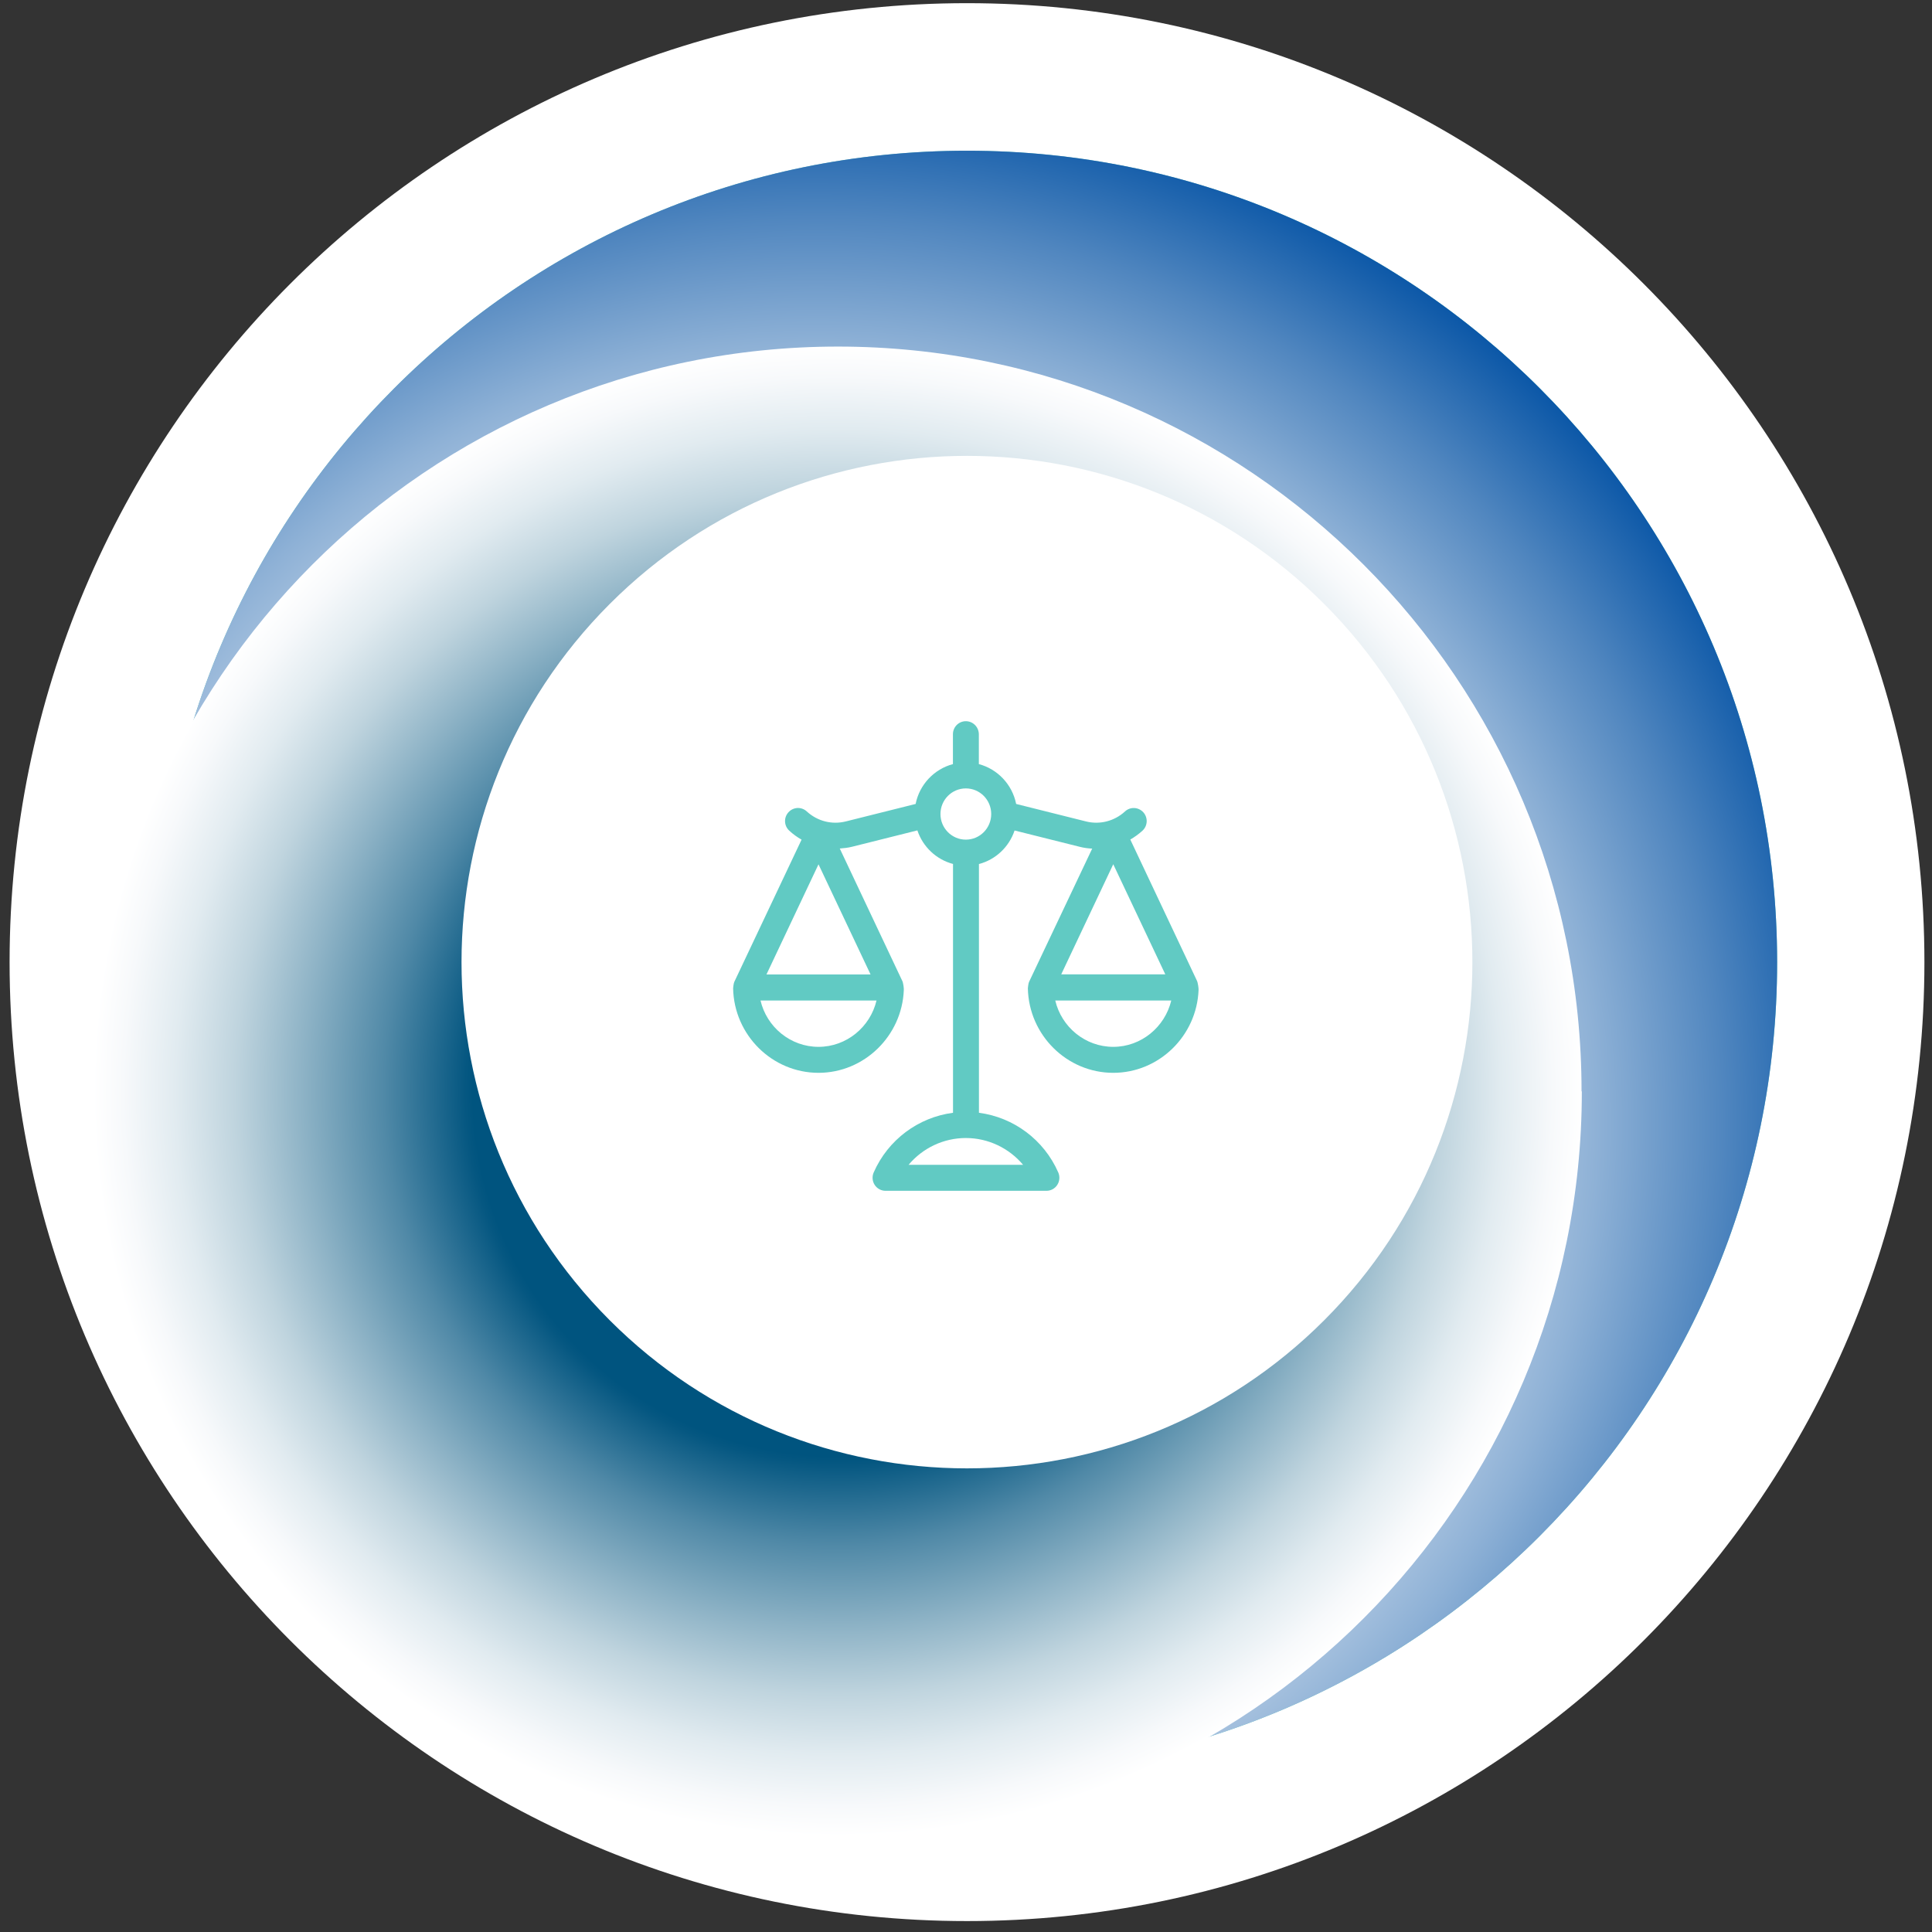 <svg width="137" height="137" viewBox="0 0 137 137" fill="none" xmlns="http://www.w3.org/2000/svg">
<rect x="0" y="0" width="137" height="137" fill="#333333" stroke="none"/>
<path d="M136.462 68.225C136.462 105.77 106.076 136.225 68.571 136.225C31.066 136.225 0.68 105.789 0.68 68.225C0.68 30.66 31.086 0.225 68.571 0.225C106.056 0.225 136.462 30.679 136.462 68.225Z" fill="white"/>
<path d="M68.572 125.764C100.298 125.764 126.018 100.004 126.018 68.226C126.018 36.448 100.298 10.688 68.572 10.688C36.845 10.688 11.125 36.448 11.125 68.226C11.125 100.004 36.845 125.764 68.572 125.764Z" fill="#62CAC3"/>
<path style="mix-blend-mode:color-burn" d="M68.572 125.764C100.298 125.764 126.018 100.004 126.018 68.226C126.018 36.448 100.298 10.688 68.572 10.688C36.845 10.688 11.125 36.448 11.125 68.226C11.125 100.004 36.845 125.764 68.572 125.764Z" fill="url(#paint0_radial_4876_4470)"/>
<path style="mix-blend-mode:color-burn" d="M112.169 77.388C112.169 106.564 88.552 130.199 59.442 130.199C30.332 130.199 6.695 106.564 6.695 77.388C6.695 48.212 30.312 24.576 59.422 24.576C88.532 24.576 112.149 48.231 112.149 77.388H112.169Z" fill="url(#paint1_radial_4876_4470)"/>
<path d="M93.912 93.609C107.908 79.59 107.908 56.86 93.912 42.84C79.915 28.821 57.221 28.821 43.224 42.84C29.228 56.86 29.228 79.59 43.224 93.609C57.221 107.628 79.915 107.628 93.912 93.609Z" fill="white"/>
<g clip-path="url(#clip0_4876_4470)">
<path d="M84.861 69.512L80.151 59.533C80.456 59.356 80.749 59.146 81.015 58.904C81.392 58.556 81.411 57.973 81.073 57.599C80.729 57.225 80.151 57.192 79.774 57.54C79.027 58.228 77.987 58.497 77.006 58.248L72.056 57.009C71.783 55.632 70.743 54.537 69.411 54.183V52.065C69.405 51.554 68.996 51.141 68.489 51.141C67.982 51.141 67.573 51.554 67.573 52.065V54.183C66.241 54.537 65.201 55.632 64.928 57.009L59.978 58.248C58.99 58.497 57.957 58.228 57.21 57.54C56.833 57.192 56.255 57.219 55.91 57.599C55.566 57.973 55.592 58.563 55.969 58.904C56.235 59.153 56.528 59.363 56.84 59.54L52.071 69.624C52.019 69.715 51.986 70.076 51.986 70.082C52.051 73.394 54.754 76.075 58.041 76.075C61.284 76.075 63.96 73.459 64.09 70.207C64.103 70.148 64.058 69.656 63.96 69.512L59.549 60.169C59.841 60.149 60.127 60.117 60.419 60.044L65.052 58.884C65.442 60.051 66.39 60.949 67.579 61.264V78.908C65.123 79.229 62.973 80.816 61.953 83.143C61.829 83.432 61.855 83.76 62.024 84.022C62.193 84.284 62.486 84.441 62.791 84.441H74.206C74.518 84.441 74.804 84.284 74.973 84.022C75.142 83.76 75.168 83.432 75.044 83.143C74.024 80.816 71.874 79.229 69.418 78.908V61.27C70.607 60.956 71.555 60.058 71.945 58.891L76.578 60.051C76.863 60.123 77.156 60.163 77.448 60.176L72.972 69.624C72.92 69.715 72.887 70.076 72.887 70.082C72.952 73.394 75.655 76.075 78.942 76.075C82.184 76.075 84.861 73.459 84.991 70.207C85.004 70.148 84.952 69.663 84.861 69.512ZM58.041 74.233C56.053 74.233 54.371 72.83 53.929 70.948H62.154C61.712 72.823 60.03 74.233 58.041 74.233ZM54.351 69.099L58.041 61.29L61.732 69.099H54.351ZM72.549 82.599H64.428C65.422 81.412 66.903 80.698 68.489 80.698C70.074 80.698 71.549 81.412 72.549 82.599ZM68.489 59.54C67.495 59.54 66.689 58.727 66.689 57.723C66.689 56.72 67.495 55.907 68.489 55.907C69.483 55.907 70.288 56.72 70.288 57.723C70.288 58.727 69.483 59.54 68.489 59.54ZM78.942 61.284L82.633 69.093H75.252L78.942 61.284ZM78.942 74.233C76.954 74.233 75.272 72.83 74.83 70.948H83.055C82.607 72.823 80.93 74.233 78.942 74.233Z" fill="#61CAC3"/>
</g>
<defs>
<radialGradient id="paint0_radial_4876_4470" cx="0" cy="0" r="1" gradientUnits="userSpaceOnUse" gradientTransform="translate(57.895 79.753) scale(74.777 74.897)">
<stop offset="0.4" stop-color="white"/>
<stop offset="0.45" stop-color="#F7F9FC"/>
<stop offset="0.53" stop-color="#E1EAF4"/>
<stop offset="0.63" stop-color="#BFD2E7"/>
<stop offset="0.74" stop-color="#8EB1D6"/>
<stop offset="0.86" stop-color="#5086BF"/>
<stop offset="0.99" stop-color="#0553A5"/>
<stop offset="1" stop-color="#004FA3"/>
</radialGradient>
<radialGradient id="paint1_radial_4876_4470" cx="0" cy="0" r="1" gradientUnits="userSpaceOnUse" gradientTransform="translate(59.422 77.388) scale(52.727 52.811)">
<stop offset="0.49" stop-color="#00547F"/>
<stop offset="0.5" stop-color="#055781"/>
<stop offset="0.61" stop-color="#5089A7"/>
<stop offset="0.72" stop-color="#8EB3C6"/>
<stop offset="0.81" stop-color="#BFD4DE"/>
<stop offset="0.89" stop-color="#E1EBF0"/>
<stop offset="0.96" stop-color="#F7F9FB"/>
<stop offset="1" stop-color="white"/>
</radialGradient>
<clipPath id="clip0_4876_4470">
<rect width="33.265" height="33.57" fill="white" transform="translate(51.855 51.01)"/>
</clipPath>
</defs>
</svg>
